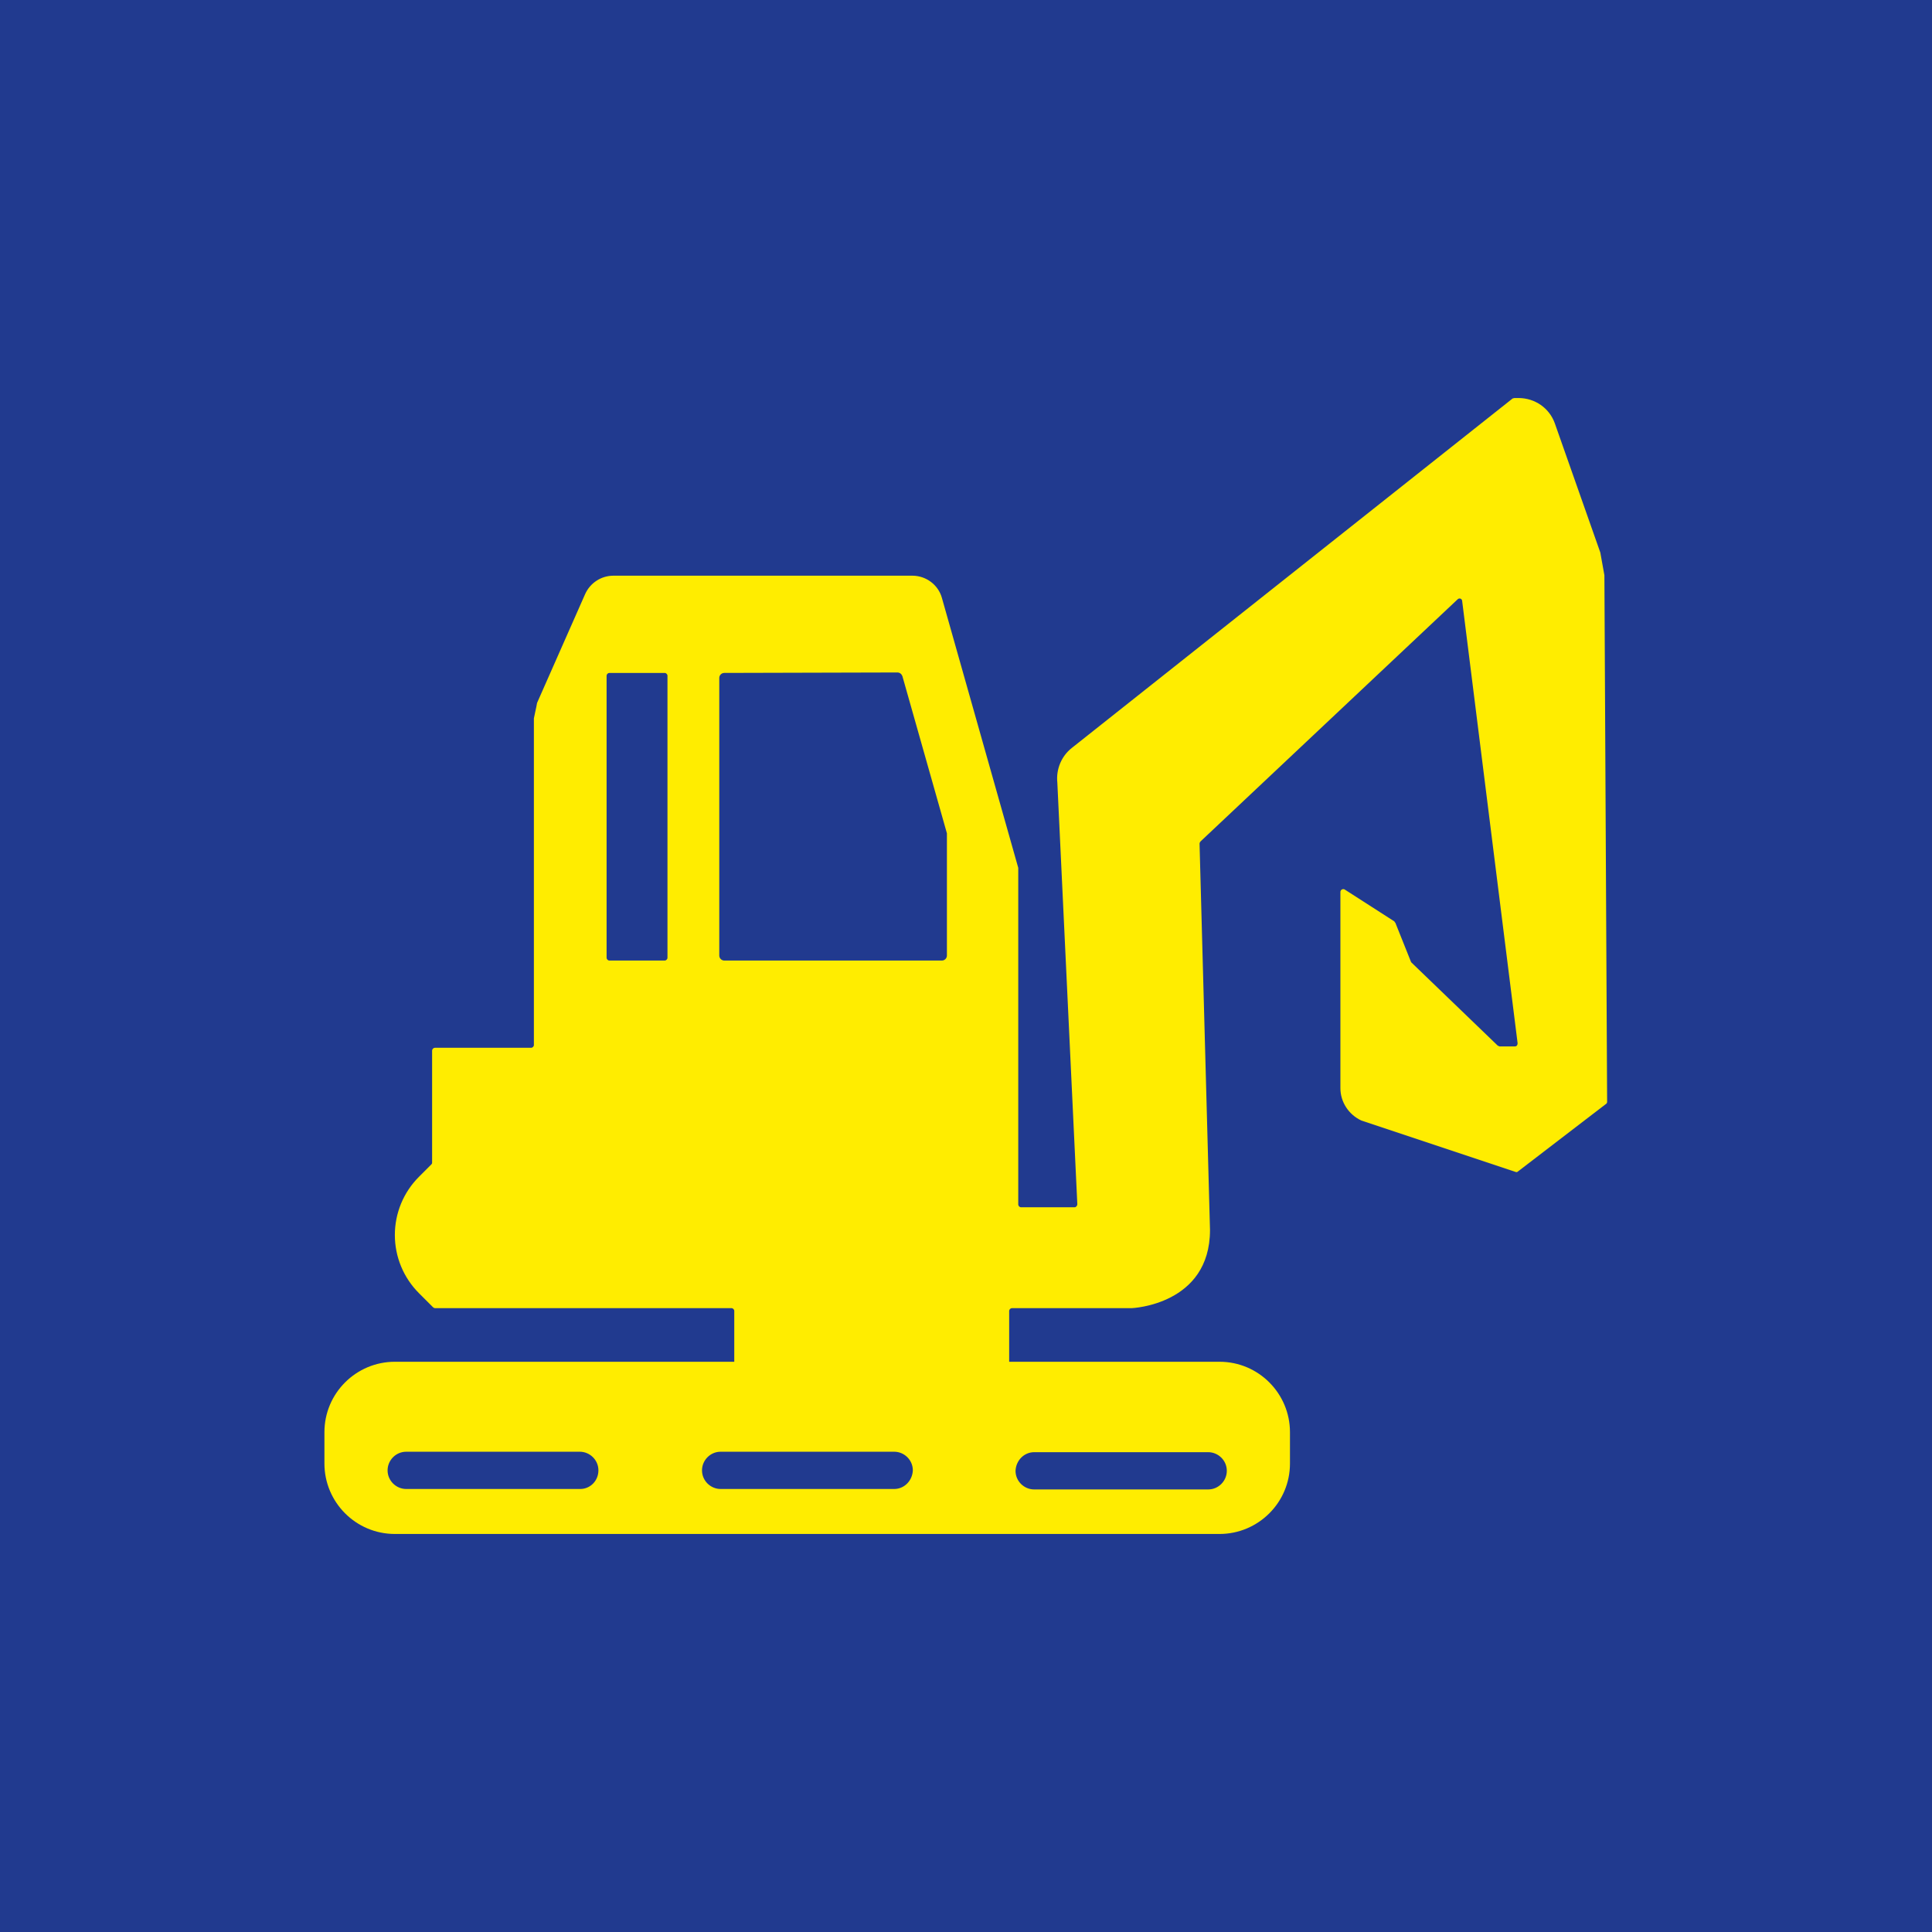 <?xml version="1.0" encoding="utf-8"?>
<!-- Generator: Adobe Illustrator 23.0.4, SVG Export Plug-In . SVG Version: 6.00 Build 0)  -->
<svg version="1.1" id="Calque_1" xmlns="http://www.w3.org/2000/svg" xmlns:xlink="http://www.w3.org/1999/xlink" x="0px" y="0px"
	 viewBox="0 0 425.2 425.2" style="enable-background:new 0 0 425.2 425.2;" xml:space="preserve">
<style type="text/css">
	.st0{fill:#213A8F;}
	.st1{fill:#FFED00;}
</style>
<rect x="0" y="0" class="st0" width="425.2" height="425.2"/>
<g>
	<path class="st1" d="M353.1,126.6c-0.3-1.7-0.6-3.3-0.9-5l-10-28.4c-1.2-3.4-4.4-5.6-8-5.6h-0.9c-0.1,0-0.3,0.1-0.4,0.1l-97,76.9
		c-2.3,1.8-3.5,4.7-3.2,7.6l4.4,92.8c0,0.4-0.3,0.7-0.6,0.7h-11.8c-0.3,0-0.6-0.3-0.6-0.6v-73.9V191l-16.8-59.4
		c-0.8-2.9-3.5-4.9-6.5-4.9H135c-2.7,0-5.1,1.6-6.2,4l-10.6,24c-0.2,1.2-0.5,2.3-0.7,3.4V230c0,0.3-0.3,0.6-0.6,0.6H95.7
		c-0.3,0-0.6,0.3-0.6,0.6v24.7c0,0.2-0.1,0.3-0.2,0.4l-2.7,2.7c-3.4,3.4-5.3,8-5.3,12.8s1.9,9.4,5.3,12.8l3.1,3.1
		c0.1,0.1,0.3,0.2,0.4,0.2H161c0.3,0,0.6,0.3,0.6,0.6v11.2H86.9c-8.5,0-15.5,6.9-15.5,15.5v6.9c0,8.5,6.9,15.5,15.5,15.5h181.5
		c8.5,0,15.5-6.9,15.5-15.5v-6.9c0-8.5-6.9-15.5-15.5-15.5h-46.3v-11.2c0-0.3,0.3-0.6,0.6-0.6h26.4c0,0,17.2-0.7,17.2-17.2l-2.3-85
		c0-0.2,0.1-0.4,0.2-0.5l56.6-53.3c0.4-0.4,1-0.1,1,0.4l12.2,97.3c0,0.4-0.2,0.7-0.6,0.7H330c-0.1-0.1-0.3-0.1-0.4-0.2l-19-18.3
		c0-0.1-0.1-0.1-0.1-0.2l-3.4-8.5c-0.1-0.1-0.2-0.2-0.2-0.3l-10.9-7c-0.4-0.3-1,0-1,0.5v43.2c0,3,1.8,5.8,4.6,7.1l33.9,11.3
		c0.2,0.1,0.4,0.1,0.6-0.1l19.3-14.8c0.2-0.1,0.3-0.3,0.3-0.5L353.1,126.6z M227.6,319.6h38.3c2.2,0,4.1,1.8,4.1,4.1
		c0,2.2-1.8,4.1-4.1,4.1h-38.3c-2.2,0-4.1-1.8-4.1-4.1C223.6,321.4,225.4,319.6,227.6,319.6 M146.9,210.8c0,0.3-0.3,0.6-0.6,0.6
		h-12.2c-0.3,0-0.6-0.3-0.6-0.6v-62.1c0-0.3,0.3-0.6,0.6-0.6h12.2c0.3,0,0.6,0.3,0.6,0.6V210.8z M127.7,327.7H89.4
		c-2.2,0-4.1-1.8-4.1-4.1c0-2.2,1.8-4.1,4.1-4.1h38.2c2.2,0,4.1,1.8,4.1,4.1C131.7,325.9,129.9,327.7,127.7,327.7 M196.8,327.7
		h-38.2c-2.2,0-4.1-1.8-4.1-4.1c0-2.2,1.8-4.1,4.1-4.1h38.2c2.2,0,4.1,1.8,4.1,4.1C200.8,325.9,199,327.7,196.8,327.7 M208.4,210.3
		c0,0.6-0.5,1.1-1.1,1.1h-47.9c-0.6,0-1.1-0.5-1.1-1.1v-61.1c0-0.6,0.5-1.1,1.1-1.1l38.1-0.1c0.5,0,0.9,0.3,1.1,0.8l9.8,34.6
		c0,0.1,0,0.2,0,0.3L208.4,210.3L208.4,210.3z"/>
</g>
</svg>
